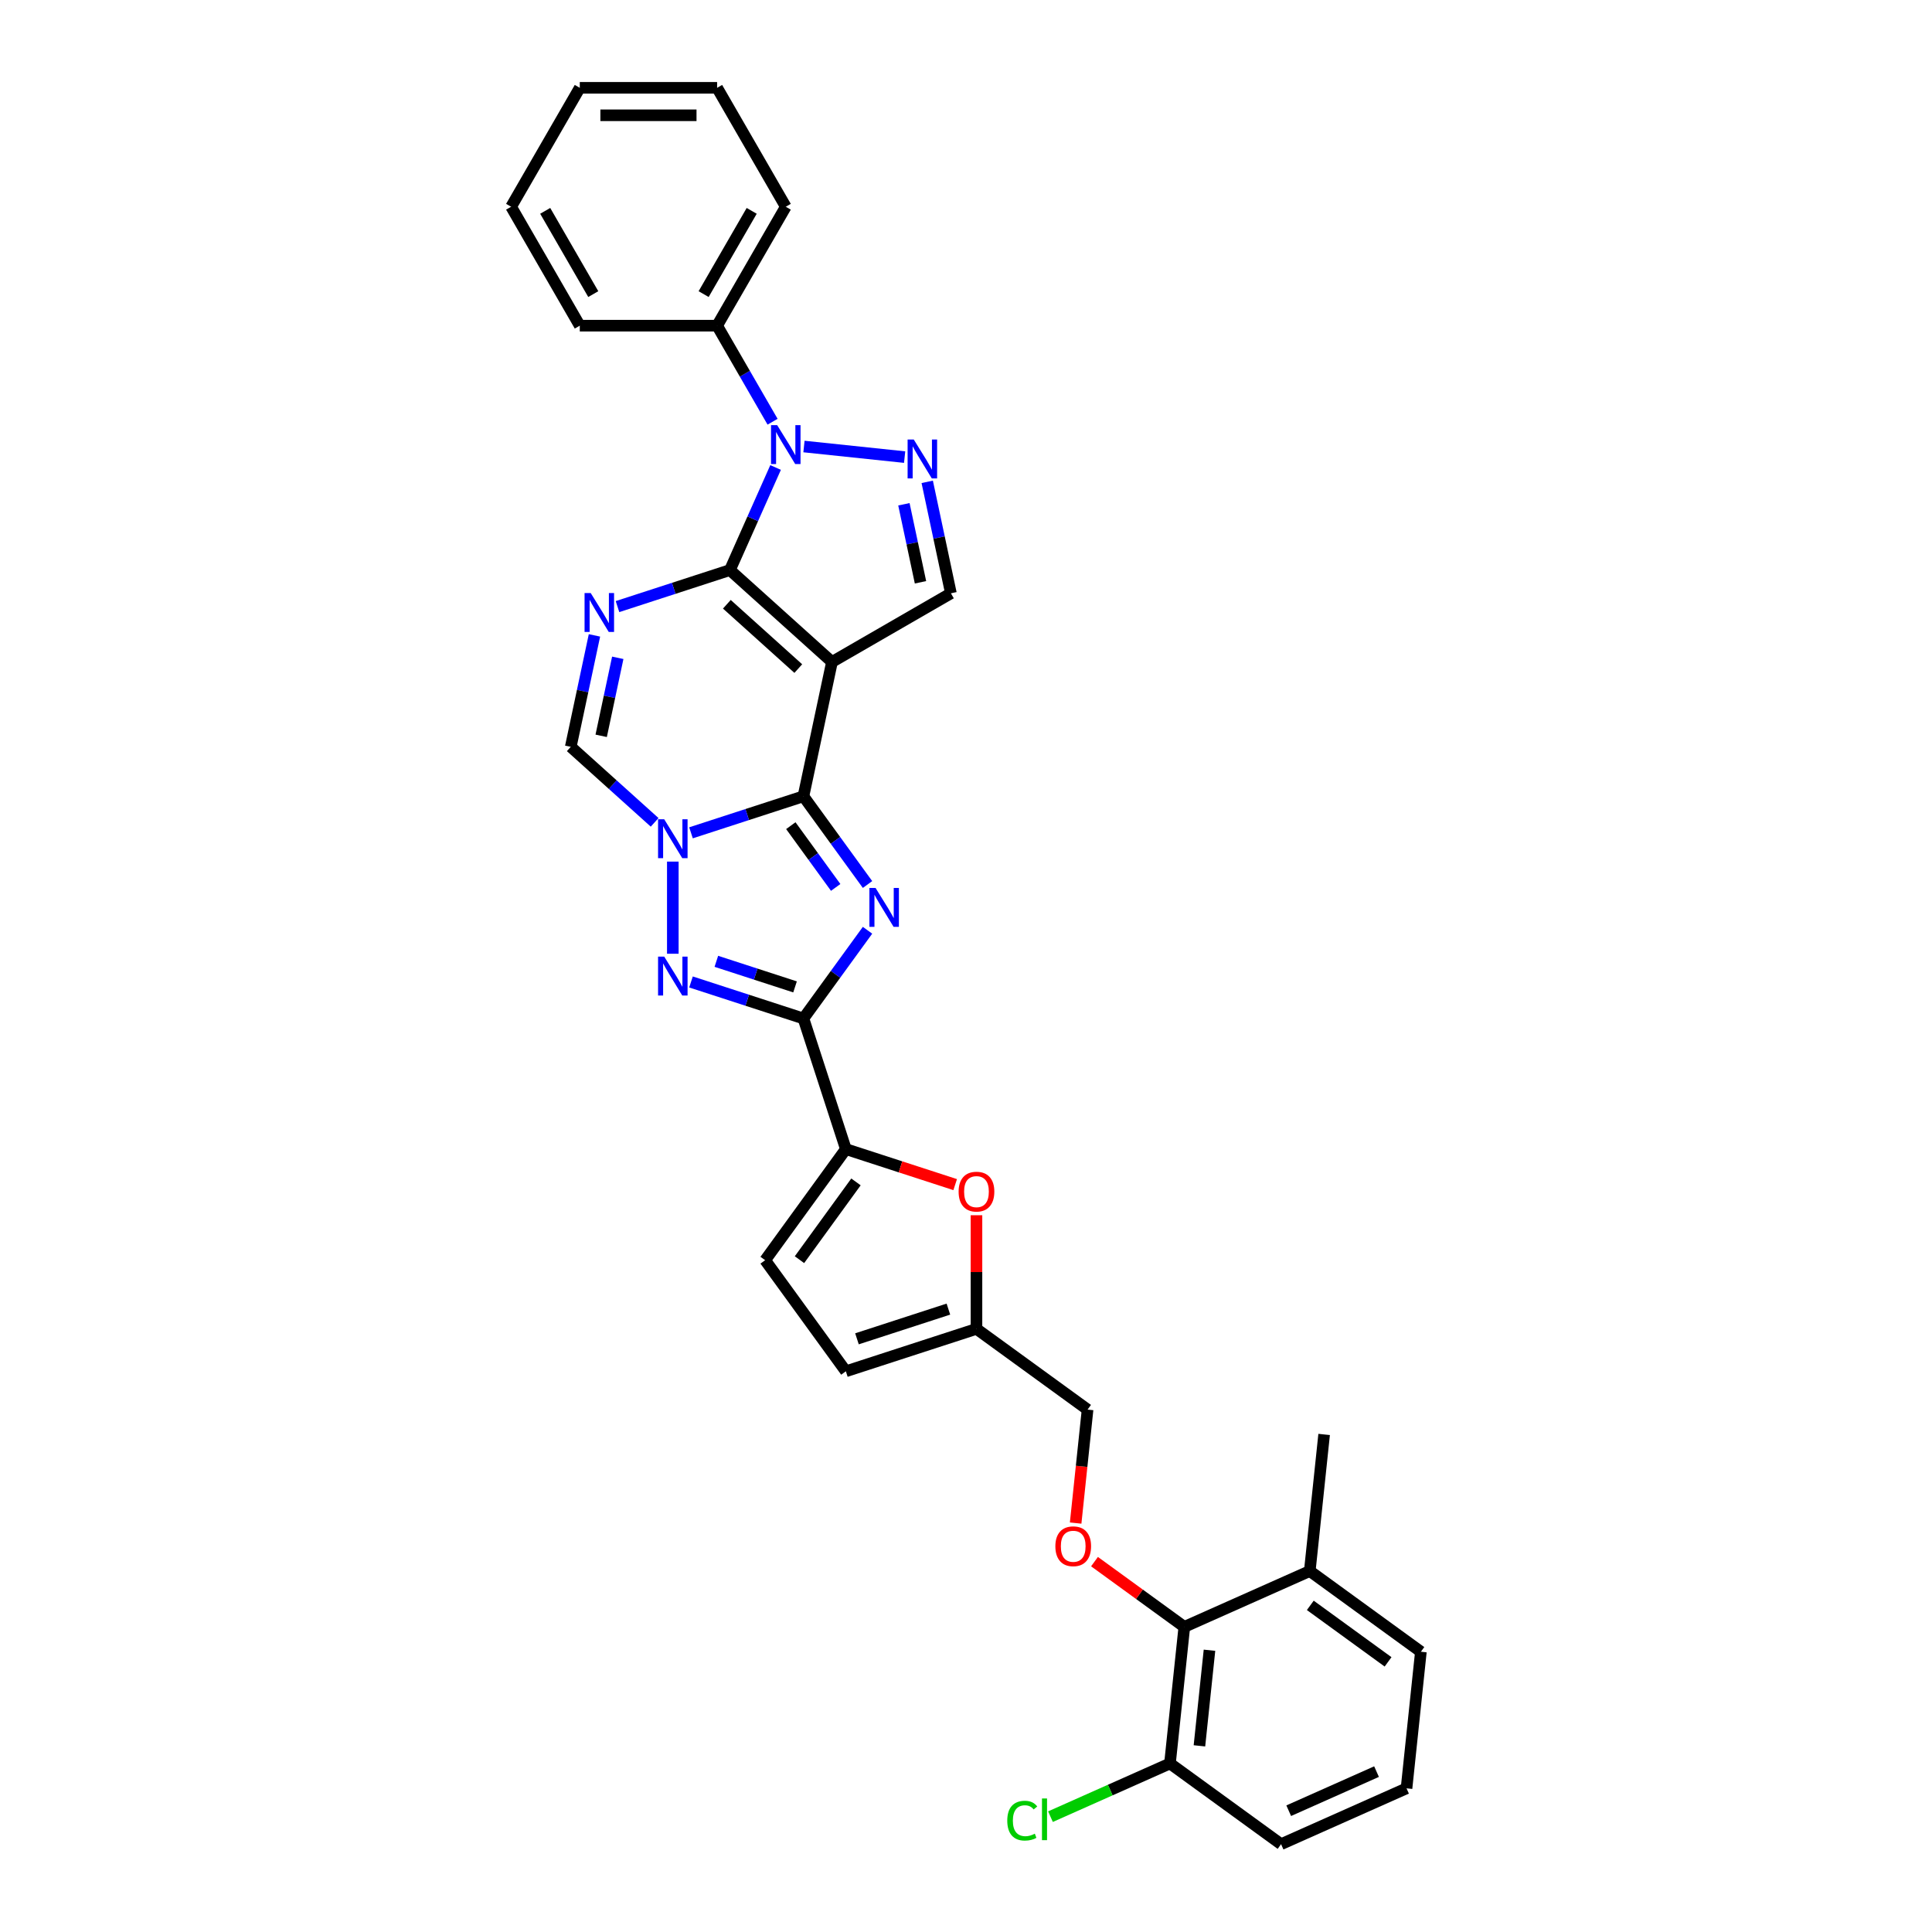 <?xml version='1.0' encoding='iso-8859-1'?>
<svg version='1.1' baseProfile='full'
              xmlns='http://www.w3.org/2000/svg'
                      xmlns:rdkit='http://www.rdkit.org/xml'
                      xmlns:xlink='http://www.w3.org/1999/xlink'
                  xml:space='preserve'
width='1000px' height='1000px' viewBox='0 0 1000 1000'>
<!-- END OF HEADER -->
<rect style='opacity:1.0;fill:#FFFFFF;stroke:none' width='1000' height='1000' x='0' y='0'> </rect>
<path class='bond-0' d='M 377.807,295.066 L 430.631,342.629' style='fill:none;fill-rule:evenodd;stroke:#000000;stroke-width:6px;stroke-linecap:butt;stroke-linejoin:miter;stroke-opacity:1' />
<path class='bond-0' d='M 376.218,312.765 L 413.195,346.059' style='fill:none;fill-rule:evenodd;stroke:#000000;stroke-width:6px;stroke-linecap:butt;stroke-linejoin:miter;stroke-opacity:1' />
<path class='bond-5' d='M 377.807,295.066 L 348.711,304.52' style='fill:none;fill-rule:evenodd;stroke:#000000;stroke-width:6px;stroke-linecap:butt;stroke-linejoin:miter;stroke-opacity:1' />
<path class='bond-5' d='M 348.711,304.52 L 319.615,313.974' style='fill:none;fill-rule:evenodd;stroke:#0000FF;stroke-width:6px;stroke-linecap:butt;stroke-linejoin:miter;stroke-opacity:1' />
<path class='bond-6' d='M 377.807,295.066 L 389.626,268.519' style='fill:none;fill-rule:evenodd;stroke:#000000;stroke-width:6px;stroke-linecap:butt;stroke-linejoin:miter;stroke-opacity:1' />
<path class='bond-6' d='M 389.626,268.519 L 401.446,241.972' style='fill:none;fill-rule:evenodd;stroke:#0000FF;stroke-width:6px;stroke-linecap:butt;stroke-linejoin:miter;stroke-opacity:1' />
<path class='bond-1' d='M 430.631,342.629 L 415.852,412.157' style='fill:none;fill-rule:evenodd;stroke:#000000;stroke-width:6px;stroke-linecap:butt;stroke-linejoin:miter;stroke-opacity:1' />
<path class='bond-11' d='M 430.631,342.629 L 492.189,307.088' style='fill:none;fill-rule:evenodd;stroke:#000000;stroke-width:6px;stroke-linecap:butt;stroke-linejoin:miter;stroke-opacity:1' />
<path class='bond-2' d='M 415.852,412.157 L 432.44,434.989' style='fill:none;fill-rule:evenodd;stroke:#000000;stroke-width:6px;stroke-linecap:butt;stroke-linejoin:miter;stroke-opacity:1' />
<path class='bond-2' d='M 432.44,434.989 L 449.029,457.821' style='fill:none;fill-rule:evenodd;stroke:#0000FF;stroke-width:6px;stroke-linecap:butt;stroke-linejoin:miter;stroke-opacity:1' />
<path class='bond-2' d='M 409.327,427.363 L 420.939,443.345' style='fill:none;fill-rule:evenodd;stroke:#000000;stroke-width:6px;stroke-linecap:butt;stroke-linejoin:miter;stroke-opacity:1' />
<path class='bond-2' d='M 420.939,443.345 L 432.551,459.328' style='fill:none;fill-rule:evenodd;stroke:#0000FF;stroke-width:6px;stroke-linecap:butt;stroke-linejoin:miter;stroke-opacity:1' />
<path class='bond-33' d='M 415.852,412.157 L 386.756,421.611' style='fill:none;fill-rule:evenodd;stroke:#000000;stroke-width:6px;stroke-linecap:butt;stroke-linejoin:miter;stroke-opacity:1' />
<path class='bond-33' d='M 386.756,421.611 L 357.661,431.065' style='fill:none;fill-rule:evenodd;stroke:#0000FF;stroke-width:6px;stroke-linecap:butt;stroke-linejoin:miter;stroke-opacity:1' />
<path class='bond-4' d='M 449.029,481.506 L 432.44,504.338' style='fill:none;fill-rule:evenodd;stroke:#0000FF;stroke-width:6px;stroke-linecap:butt;stroke-linejoin:miter;stroke-opacity:1' />
<path class='bond-4' d='M 432.44,504.338 L 415.852,527.17' style='fill:none;fill-rule:evenodd;stroke:#000000;stroke-width:6px;stroke-linecap:butt;stroke-linejoin:miter;stroke-opacity:1' />
<path class='bond-3' d='M 338.838,425.649 L 317.132,406.104' style='fill:none;fill-rule:evenodd;stroke:#0000FF;stroke-width:6px;stroke-linecap:butt;stroke-linejoin:miter;stroke-opacity:1' />
<path class='bond-3' d='M 317.132,406.104 L 295.426,386.56' style='fill:none;fill-rule:evenodd;stroke:#000000;stroke-width:6px;stroke-linecap:butt;stroke-linejoin:miter;stroke-opacity:1' />
<path class='bond-7' d='M 348.249,445.965 L 348.249,493.658' style='fill:none;fill-rule:evenodd;stroke:#0000FF;stroke-width:6px;stroke-linecap:butt;stroke-linejoin:miter;stroke-opacity:1' />
<path class='bond-9' d='M 415.852,527.17 L 437.817,594.772' style='fill:none;fill-rule:evenodd;stroke:#000000;stroke-width:6px;stroke-linecap:butt;stroke-linejoin:miter;stroke-opacity:1' />
<path class='bond-34' d='M 415.852,527.17 L 386.756,517.716' style='fill:none;fill-rule:evenodd;stroke:#000000;stroke-width:6px;stroke-linecap:butt;stroke-linejoin:miter;stroke-opacity:1' />
<path class='bond-34' d='M 386.756,517.716 L 357.661,508.262' style='fill:none;fill-rule:evenodd;stroke:#0000FF;stroke-width:6px;stroke-linecap:butt;stroke-linejoin:miter;stroke-opacity:1' />
<path class='bond-34' d='M 411.516,510.813 L 391.149,504.195' style='fill:none;fill-rule:evenodd;stroke:#000000;stroke-width:6px;stroke-linecap:butt;stroke-linejoin:miter;stroke-opacity:1' />
<path class='bond-34' d='M 391.149,504.195 L 370.782,497.578' style='fill:none;fill-rule:evenodd;stroke:#0000FF;stroke-width:6px;stroke-linecap:butt;stroke-linejoin:miter;stroke-opacity:1' />
<path class='bond-10' d='M 307.687,328.874 L 301.556,357.717' style='fill:none;fill-rule:evenodd;stroke:#0000FF;stroke-width:6px;stroke-linecap:butt;stroke-linejoin:miter;stroke-opacity:1' />
<path class='bond-10' d='M 301.556,357.717 L 295.426,386.56' style='fill:none;fill-rule:evenodd;stroke:#000000;stroke-width:6px;stroke-linecap:butt;stroke-linejoin:miter;stroke-opacity:1' />
<path class='bond-10' d='M 319.754,340.482 L 315.462,360.672' style='fill:none;fill-rule:evenodd;stroke:#0000FF;stroke-width:6px;stroke-linecap:butt;stroke-linejoin:miter;stroke-opacity:1' />
<path class='bond-10' d='M 315.462,360.672 L 311.17,380.863' style='fill:none;fill-rule:evenodd;stroke:#000000;stroke-width:6px;stroke-linecap:butt;stroke-linejoin:miter;stroke-opacity:1' />
<path class='bond-8' d='M 416.13,231.119 L 468.236,236.596' style='fill:none;fill-rule:evenodd;stroke:#0000FF;stroke-width:6px;stroke-linecap:butt;stroke-linejoin:miter;stroke-opacity:1' />
<path class='bond-18' d='M 399.881,218.288 L 385.529,193.43' style='fill:none;fill-rule:evenodd;stroke:#0000FF;stroke-width:6px;stroke-linecap:butt;stroke-linejoin:miter;stroke-opacity:1' />
<path class='bond-18' d='M 385.529,193.43 L 371.178,168.571' style='fill:none;fill-rule:evenodd;stroke:#000000;stroke-width:6px;stroke-linecap:butt;stroke-linejoin:miter;stroke-opacity:1' />
<path class='bond-32' d='M 479.928,249.402 L 486.058,278.245' style='fill:none;fill-rule:evenodd;stroke:#0000FF;stroke-width:6px;stroke-linecap:butt;stroke-linejoin:miter;stroke-opacity:1' />
<path class='bond-32' d='M 486.058,278.245 L 492.189,307.088' style='fill:none;fill-rule:evenodd;stroke:#000000;stroke-width:6px;stroke-linecap:butt;stroke-linejoin:miter;stroke-opacity:1' />
<path class='bond-32' d='M 467.861,261.011 L 472.153,281.201' style='fill:none;fill-rule:evenodd;stroke:#0000FF;stroke-width:6px;stroke-linecap:butt;stroke-linejoin:miter;stroke-opacity:1' />
<path class='bond-32' d='M 472.153,281.201 L 476.444,301.391' style='fill:none;fill-rule:evenodd;stroke:#000000;stroke-width:6px;stroke-linecap:butt;stroke-linejoin:miter;stroke-opacity:1' />
<path class='bond-12' d='M 437.817,594.772 L 466.11,603.965' style='fill:none;fill-rule:evenodd;stroke:#000000;stroke-width:6px;stroke-linecap:butt;stroke-linejoin:miter;stroke-opacity:1' />
<path class='bond-12' d='M 466.11,603.965 L 494.402,613.158' style='fill:none;fill-rule:evenodd;stroke:#FF0000;stroke-width:6px;stroke-linecap:butt;stroke-linejoin:miter;stroke-opacity:1' />
<path class='bond-13' d='M 437.817,594.772 L 396.037,652.278' style='fill:none;fill-rule:evenodd;stroke:#000000;stroke-width:6px;stroke-linecap:butt;stroke-linejoin:miter;stroke-opacity:1' />
<path class='bond-13' d='M 443.052,611.754 L 413.805,652.008' style='fill:none;fill-rule:evenodd;stroke:#000000;stroke-width:6px;stroke-linecap:butt;stroke-linejoin:miter;stroke-opacity:1' />
<path class='bond-15' d='M 505.42,629.006 L 505.42,658.413' style='fill:none;fill-rule:evenodd;stroke:#FF0000;stroke-width:6px;stroke-linecap:butt;stroke-linejoin:miter;stroke-opacity:1' />
<path class='bond-15' d='M 505.42,658.413 L 505.42,687.819' style='fill:none;fill-rule:evenodd;stroke:#000000;stroke-width:6px;stroke-linecap:butt;stroke-linejoin:miter;stroke-opacity:1' />
<path class='bond-17' d='M 396.037,652.278 L 437.817,709.784' style='fill:none;fill-rule:evenodd;stroke:#000000;stroke-width:6px;stroke-linecap:butt;stroke-linejoin:miter;stroke-opacity:1' />
<path class='bond-14' d='M 613.002,842.073 L 589.758,825.185' style='fill:none;fill-rule:evenodd;stroke:#000000;stroke-width:6px;stroke-linecap:butt;stroke-linejoin:miter;stroke-opacity:1' />
<path class='bond-14' d='M 589.758,825.185 L 566.514,808.297' style='fill:none;fill-rule:evenodd;stroke:#FF0000;stroke-width:6px;stroke-linecap:butt;stroke-linejoin:miter;stroke-opacity:1' />
<path class='bond-19' d='M 613.002,842.073 L 605.572,912.765' style='fill:none;fill-rule:evenodd;stroke:#000000;stroke-width:6px;stroke-linecap:butt;stroke-linejoin:miter;stroke-opacity:1' />
<path class='bond-19' d='M 626.026,854.162 L 620.825,903.647' style='fill:none;fill-rule:evenodd;stroke:#000000;stroke-width:6px;stroke-linecap:butt;stroke-linejoin:miter;stroke-opacity:1' />
<path class='bond-20' d='M 613.002,842.073 L 677.939,813.161' style='fill:none;fill-rule:evenodd;stroke:#000000;stroke-width:6px;stroke-linecap:butt;stroke-linejoin:miter;stroke-opacity:1' />
<path class='bond-21' d='M 505.42,687.819 L 562.926,729.6' style='fill:none;fill-rule:evenodd;stroke:#000000;stroke-width:6px;stroke-linecap:butt;stroke-linejoin:miter;stroke-opacity:1' />
<path class='bond-36' d='M 505.42,687.819 L 437.817,709.784' style='fill:none;fill-rule:evenodd;stroke:#000000;stroke-width:6px;stroke-linecap:butt;stroke-linejoin:miter;stroke-opacity:1' />
<path class='bond-36' d='M 490.887,677.593 L 443.565,692.969' style='fill:none;fill-rule:evenodd;stroke:#000000;stroke-width:6px;stroke-linecap:butt;stroke-linejoin:miter;stroke-opacity:1' />
<path class='bond-16' d='M 556.753,788.336 L 559.84,758.968' style='fill:none;fill-rule:evenodd;stroke:#FF0000;stroke-width:6px;stroke-linecap:butt;stroke-linejoin:miter;stroke-opacity:1' />
<path class='bond-16' d='M 559.84,758.968 L 562.926,729.6' style='fill:none;fill-rule:evenodd;stroke:#000000;stroke-width:6px;stroke-linecap:butt;stroke-linejoin:miter;stroke-opacity:1' />
<path class='bond-26' d='M 371.178,168.571 L 406.718,107.013' style='fill:none;fill-rule:evenodd;stroke:#000000;stroke-width:6px;stroke-linecap:butt;stroke-linejoin:miter;stroke-opacity:1' />
<path class='bond-26' d='M 364.197,152.229 L 389.076,109.139' style='fill:none;fill-rule:evenodd;stroke:#000000;stroke-width:6px;stroke-linecap:butt;stroke-linejoin:miter;stroke-opacity:1' />
<path class='bond-27' d='M 371.178,168.571 L 300.096,168.571' style='fill:none;fill-rule:evenodd;stroke:#000000;stroke-width:6px;stroke-linecap:butt;stroke-linejoin:miter;stroke-opacity:1' />
<path class='bond-22' d='M 605.572,912.765 L 574.647,926.534' style='fill:none;fill-rule:evenodd;stroke:#000000;stroke-width:6px;stroke-linecap:butt;stroke-linejoin:miter;stroke-opacity:1' />
<path class='bond-22' d='M 574.647,926.534 L 543.721,940.303' style='fill:none;fill-rule:evenodd;stroke:#00CC00;stroke-width:6px;stroke-linecap:butt;stroke-linejoin:miter;stroke-opacity:1' />
<path class='bond-24' d='M 605.572,912.765 L 663.079,954.545' style='fill:none;fill-rule:evenodd;stroke:#000000;stroke-width:6px;stroke-linecap:butt;stroke-linejoin:miter;stroke-opacity:1' />
<path class='bond-25' d='M 677.939,813.161 L 735.445,854.942' style='fill:none;fill-rule:evenodd;stroke:#000000;stroke-width:6px;stroke-linecap:butt;stroke-linejoin:miter;stroke-opacity:1' />
<path class='bond-25' d='M 678.208,830.929 L 718.463,860.176' style='fill:none;fill-rule:evenodd;stroke:#000000;stroke-width:6px;stroke-linecap:butt;stroke-linejoin:miter;stroke-opacity:1' />
<path class='bond-28' d='M 677.939,813.161 L 685.369,742.469' style='fill:none;fill-rule:evenodd;stroke:#000000;stroke-width:6px;stroke-linecap:butt;stroke-linejoin:miter;stroke-opacity:1' />
<path class='bond-23' d='M 728.015,925.634 L 735.445,854.942' style='fill:none;fill-rule:evenodd;stroke:#000000;stroke-width:6px;stroke-linecap:butt;stroke-linejoin:miter;stroke-opacity:1' />
<path class='bond-37' d='M 728.015,925.634 L 663.079,954.545' style='fill:none;fill-rule:evenodd;stroke:#000000;stroke-width:6px;stroke-linecap:butt;stroke-linejoin:miter;stroke-opacity:1' />
<path class='bond-37' d='M 712.492,916.983 L 667.037,937.221' style='fill:none;fill-rule:evenodd;stroke:#000000;stroke-width:6px;stroke-linecap:butt;stroke-linejoin:miter;stroke-opacity:1' />
<path class='bond-30' d='M 406.718,107.013 L 371.178,45.455' style='fill:none;fill-rule:evenodd;stroke:#000000;stroke-width:6px;stroke-linecap:butt;stroke-linejoin:miter;stroke-opacity:1' />
<path class='bond-29' d='M 300.096,168.571 L 264.555,107.013' style='fill:none;fill-rule:evenodd;stroke:#000000;stroke-width:6px;stroke-linecap:butt;stroke-linejoin:miter;stroke-opacity:1' />
<path class='bond-29' d='M 307.077,152.229 L 282.198,109.139' style='fill:none;fill-rule:evenodd;stroke:#000000;stroke-width:6px;stroke-linecap:butt;stroke-linejoin:miter;stroke-opacity:1' />
<path class='bond-31' d='M 264.555,107.013 L 300.096,45.455' style='fill:none;fill-rule:evenodd;stroke:#000000;stroke-width:6px;stroke-linecap:butt;stroke-linejoin:miter;stroke-opacity:1' />
<path class='bond-35' d='M 371.178,45.455 L 300.096,45.455' style='fill:none;fill-rule:evenodd;stroke:#000000;stroke-width:6px;stroke-linecap:butt;stroke-linejoin:miter;stroke-opacity:1' />
<path class='bond-35' d='M 360.515,59.671 L 310.758,59.671' style='fill:none;fill-rule:evenodd;stroke:#000000;stroke-width:6px;stroke-linecap:butt;stroke-linejoin:miter;stroke-opacity:1' />
<path  class='atom-3' d='M 453.183 459.598
L 459.779 470.26
Q 460.433 471.312, 461.485 473.217
Q 462.537 475.122, 462.594 475.236
L 462.594 459.598
L 465.267 459.598
L 465.267 479.728
L 462.509 479.728
L 455.429 468.071
Q 454.605 466.706, 453.723 465.143
Q 452.87 463.579, 452.614 463.095
L 452.614 479.728
L 449.999 479.728
L 449.999 459.598
L 453.183 459.598
' fill='#0000FF'/>
<path  class='atom-4' d='M 343.8 424.057
L 350.396 434.72
Q 351.05 435.772, 352.102 437.677
Q 353.154 439.582, 353.211 439.695
L 353.211 424.057
L 355.884 424.057
L 355.884 444.188
L 353.126 444.188
L 346.046 432.53
Q 345.221 431.166, 344.34 429.602
Q 343.487 428.038, 343.231 427.555
L 343.231 444.188
L 340.615 444.188
L 340.615 424.057
L 343.8 424.057
' fill='#0000FF'/>
<path  class='atom-6' d='M 305.755 306.966
L 312.351 317.629
Q 313.005 318.681, 314.057 320.586
Q 315.109 322.491, 315.166 322.604
L 315.166 306.966
L 317.838 306.966
L 317.838 327.097
L 315.08 327.097
L 308.001 315.439
Q 307.176 314.074, 306.295 312.511
Q 305.442 310.947, 305.186 310.464
L 305.186 327.097
L 302.57 327.097
L 302.57 306.966
L 305.755 306.966
' fill='#0000FF'/>
<path  class='atom-7' d='M 402.269 220.065
L 408.865 230.727
Q 409.519 231.779, 410.571 233.684
Q 411.623 235.589, 411.68 235.703
L 411.68 220.065
L 414.352 220.065
L 414.352 240.195
L 411.595 240.195
L 404.515 228.538
Q 403.69 227.173, 402.809 225.609
Q 401.956 224.045, 401.7 223.562
L 401.7 240.195
L 399.084 240.195
L 399.084 220.065
L 402.269 220.065
' fill='#0000FF'/>
<path  class='atom-8' d='M 343.8 495.139
L 350.396 505.801
Q 351.05 506.853, 352.102 508.758
Q 353.154 510.663, 353.211 510.777
L 353.211 495.139
L 355.884 495.139
L 355.884 515.269
L 353.126 515.269
L 346.046 503.612
Q 345.221 502.247, 344.34 500.683
Q 343.487 499.12, 343.231 498.636
L 343.231 515.269
L 340.615 515.269
L 340.615 495.139
L 343.8 495.139
' fill='#0000FF'/>
<path  class='atom-9' d='M 472.961 227.495
L 479.557 238.157
Q 480.211 239.209, 481.263 241.114
Q 482.315 243.019, 482.372 243.133
L 482.372 227.495
L 485.045 227.495
L 485.045 247.625
L 482.287 247.625
L 475.207 235.968
Q 474.382 234.603, 473.501 233.039
Q 472.648 231.475, 472.392 230.992
L 472.392 247.625
L 469.776 247.625
L 469.776 227.495
L 472.961 227.495
' fill='#0000FF'/>
<path  class='atom-13' d='M 496.179 616.794
Q 496.179 611.961, 498.568 609.26
Q 500.956 606.559, 505.42 606.559
Q 509.884 606.559, 512.272 609.26
Q 514.661 611.961, 514.661 616.794
Q 514.661 621.685, 512.244 624.471
Q 509.827 627.229, 505.42 627.229
Q 500.985 627.229, 498.568 624.471
Q 496.179 621.713, 496.179 616.794
M 505.42 624.955
Q 508.491 624.955, 510.14 622.907
Q 511.817 620.832, 511.817 616.794
Q 511.817 612.842, 510.14 610.852
Q 508.491 608.833, 505.42 608.833
Q 502.349 608.833, 500.672 610.824
Q 499.023 612.814, 499.023 616.794
Q 499.023 620.86, 500.672 622.907
Q 502.349 624.955, 505.42 624.955
' fill='#FF0000'/>
<path  class='atom-17' d='M 546.256 800.349
Q 546.256 795.515, 548.644 792.814
Q 551.032 790.113, 555.496 790.113
Q 559.96 790.113, 562.348 792.814
Q 564.737 795.515, 564.737 800.349
Q 564.737 805.239, 562.32 808.026
Q 559.903 810.784, 555.496 810.784
Q 551.061 810.784, 548.644 808.026
Q 546.256 805.268, 546.256 800.349
M 555.496 808.509
Q 558.567 808.509, 560.216 806.462
Q 561.894 804.386, 561.894 800.349
Q 561.894 796.397, 560.216 794.406
Q 558.567 792.388, 555.496 792.388
Q 552.425 792.388, 550.748 794.378
Q 549.099 796.368, 549.099 800.349
Q 549.099 804.415, 550.748 806.462
Q 552.425 808.509, 555.496 808.509
' fill='#FF0000'/>
<path  class='atom-23' d='M 521.359 942.373
Q 521.359 937.369, 523.69 934.753
Q 526.05 932.109, 530.514 932.109
Q 534.665 932.109, 536.883 935.037
L 535.006 936.573
Q 533.386 934.44, 530.514 934.44
Q 527.472 934.44, 525.851 936.487
Q 524.259 938.506, 524.259 942.373
Q 524.259 946.353, 525.908 948.401
Q 527.586 950.448, 530.827 950.448
Q 533.045 950.448, 535.632 949.111
L 536.428 951.244
Q 535.376 951.926, 533.784 952.324
Q 532.192 952.722, 530.429 952.722
Q 526.05 952.722, 523.69 950.05
Q 521.359 947.377, 521.359 942.373
' fill='#00CC00'/>
<path  class='atom-23' d='M 539.328 930.886
L 541.944 930.886
L 541.944 952.466
L 539.328 952.466
L 539.328 930.886
' fill='#00CC00'/>
</svg>
